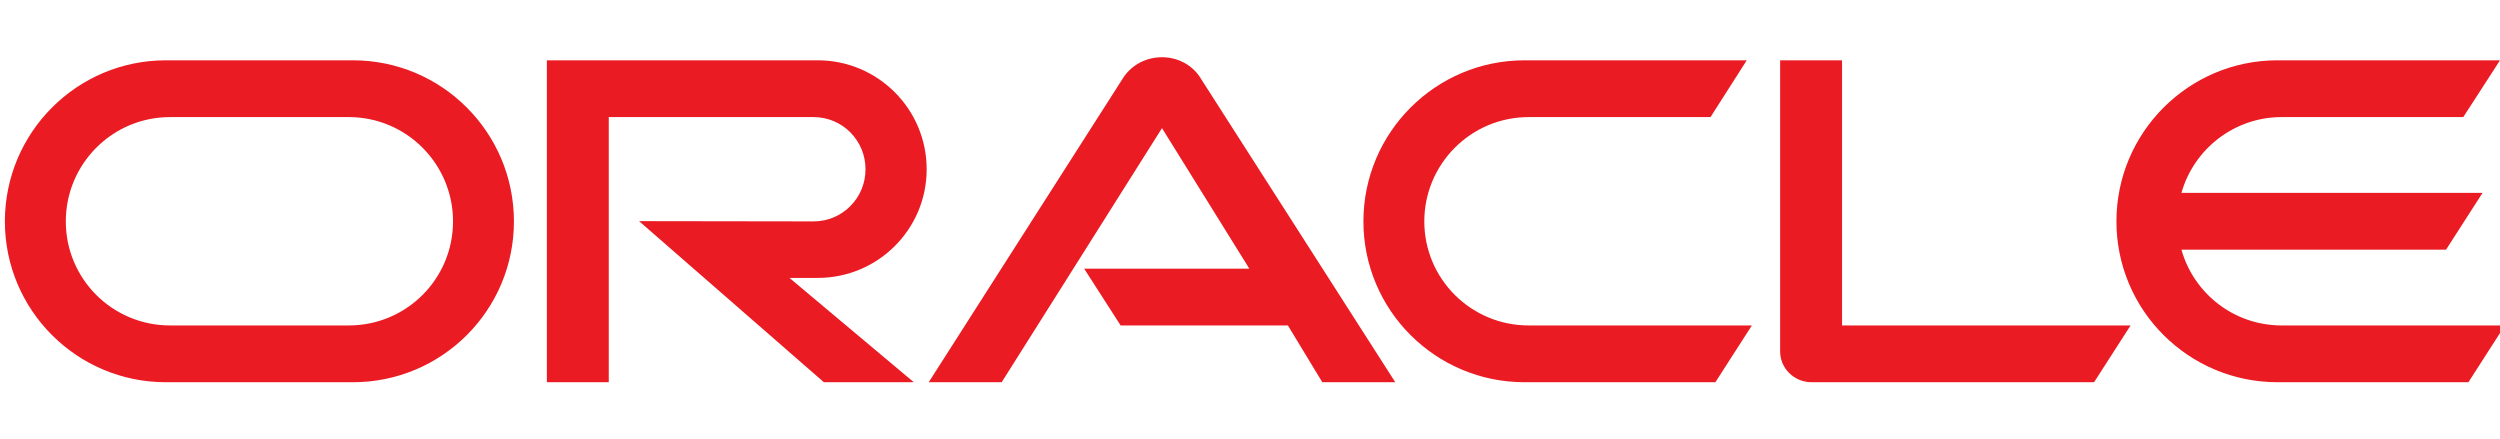<?xml version="1.0" encoding="UTF-8" standalone="no"?>
<!DOCTYPE svg PUBLIC "-//W3C//DTD SVG 1.1//EN" "http://www.w3.org/Graphics/SVG/1.1/DTD/svg11.dtd">
<svg xmlns:xl="http://www.w3.org/1999/xlink" version="1.1" xmlns="http://www.w3.org/2000/svg" xmlns:dc="http://purl.org/dc/elements/1.1/" viewBox="0 -222.5 512 90" width="512" height="90">
  <defs/>
  <g id="Canvas_1" fill="none" stroke-dasharray="none" fill-opacity="1" stroke-opacity="1" stroke="none">
    <title>Canvas 1</title>
    <rect x="0" y="-222.5" width="512" height="90"/>
    <g id="Canvas_1_Layer_1">
      <title>Layer 1</title>
      <g id="Graphic_2">
        <path d="M 222.034 -167.477 L 255.866 -167.477 L 237.977 -196.258 L 205.144 -144.221 L 190.202 -144.221 L 230.137 -206.729 C 231.873 -209.254 234.767 -210.78 237.977 -210.78 C 241.081 -210.78 243.975 -209.307 245.659 -206.834 L 285.752 -144.221 L 270.81 -144.221 L 263.76 -155.849 L 229.507 -155.849 L 222.035 -167.477 Z M 377.251 -155.85 L 377.251 -210.149 L 364.571 -210.149 L 364.571 -150.535 C 364.571 -148.904 365.202 -147.325 366.412 -146.115 C 367.622 -144.905 369.253 -144.221 371.042 -144.221 L 428.867 -144.221 L 436.339 -155.849 L 377.25 -155.849 Z M 167.471 -165.584 C 179.784 -165.584 189.781 -175.528 189.781 -187.84 C 189.781 -200.153 179.784 -210.15 167.471 -210.15 L 111.998 -210.15 L 111.998 -144.22 L 124.674 -144.22 L 124.674 -198.52 L 166.63 -198.52 C 172.523 -198.52 177.258 -193.731 177.258 -187.838 C 177.258 -181.946 172.523 -177.158 166.63 -177.158 L 130.883 -177.21 L 168.734 -144.22 L 187.15 -144.22 L 161.684 -165.582 L 167.472 -165.582 Z M 33.97 -144.221 C 15.77 -144.22 1 -158.953 1 -177.158 C 1 -195.364 15.77 -210.148 33.97 -210.148 L 72.29 -210.148 C 90.494 -210.148 105.253 -195.364 105.253 -177.158 C 105.253 -158.953 90.494 -144.221 72.289 -144.221 Z M 71.438 -155.849 C 83.229 -155.849 92.779 -165.373 92.779 -177.159 C 92.779 -188.944 83.229 -198.52 71.438 -198.52 L 34.818 -198.52 C 23.031 -198.52 13.476 -188.944 13.476 -177.158 C 13.476 -165.373 23.031 -155.849 34.817 -155.849 L 71.437 -155.849 Z M 312.218 -144.221 C 294.014 -144.221 279.228 -158.953 279.228 -177.158 C 279.228 -195.364 294.014 -210.148 312.218 -210.148 L 357.732 -210.148 L 350.312 -198.52 L 313.06 -198.52 C 301.274 -198.52 291.698 -188.944 291.698 -177.158 C 291.698 -165.373 301.274 -155.849 313.06 -155.849 L 358.783 -155.849 L 351.311 -144.221 Z M 467.278 -155.849 C 457.544 -155.849 449.283 -162.373 446.758 -171.371 L 500.952 -171.371 L 508.423 -182.999 L 446.758 -182.999 C 449.283 -191.944 457.544 -198.52 467.278 -198.52 L 504.478 -198.52 L 512 -210.15 L 466.435 -210.15 C 448.23 -210.15 433.445 -195.365 433.445 -177.16 C 433.445 -158.954 448.23 -144.222 466.435 -144.222 L 505.529 -144.222 L 513 -155.849 L 467.277 -155.849 Z" fill="#ea1b22"/>
      </g>
    </g>
  </g>
</svg>
